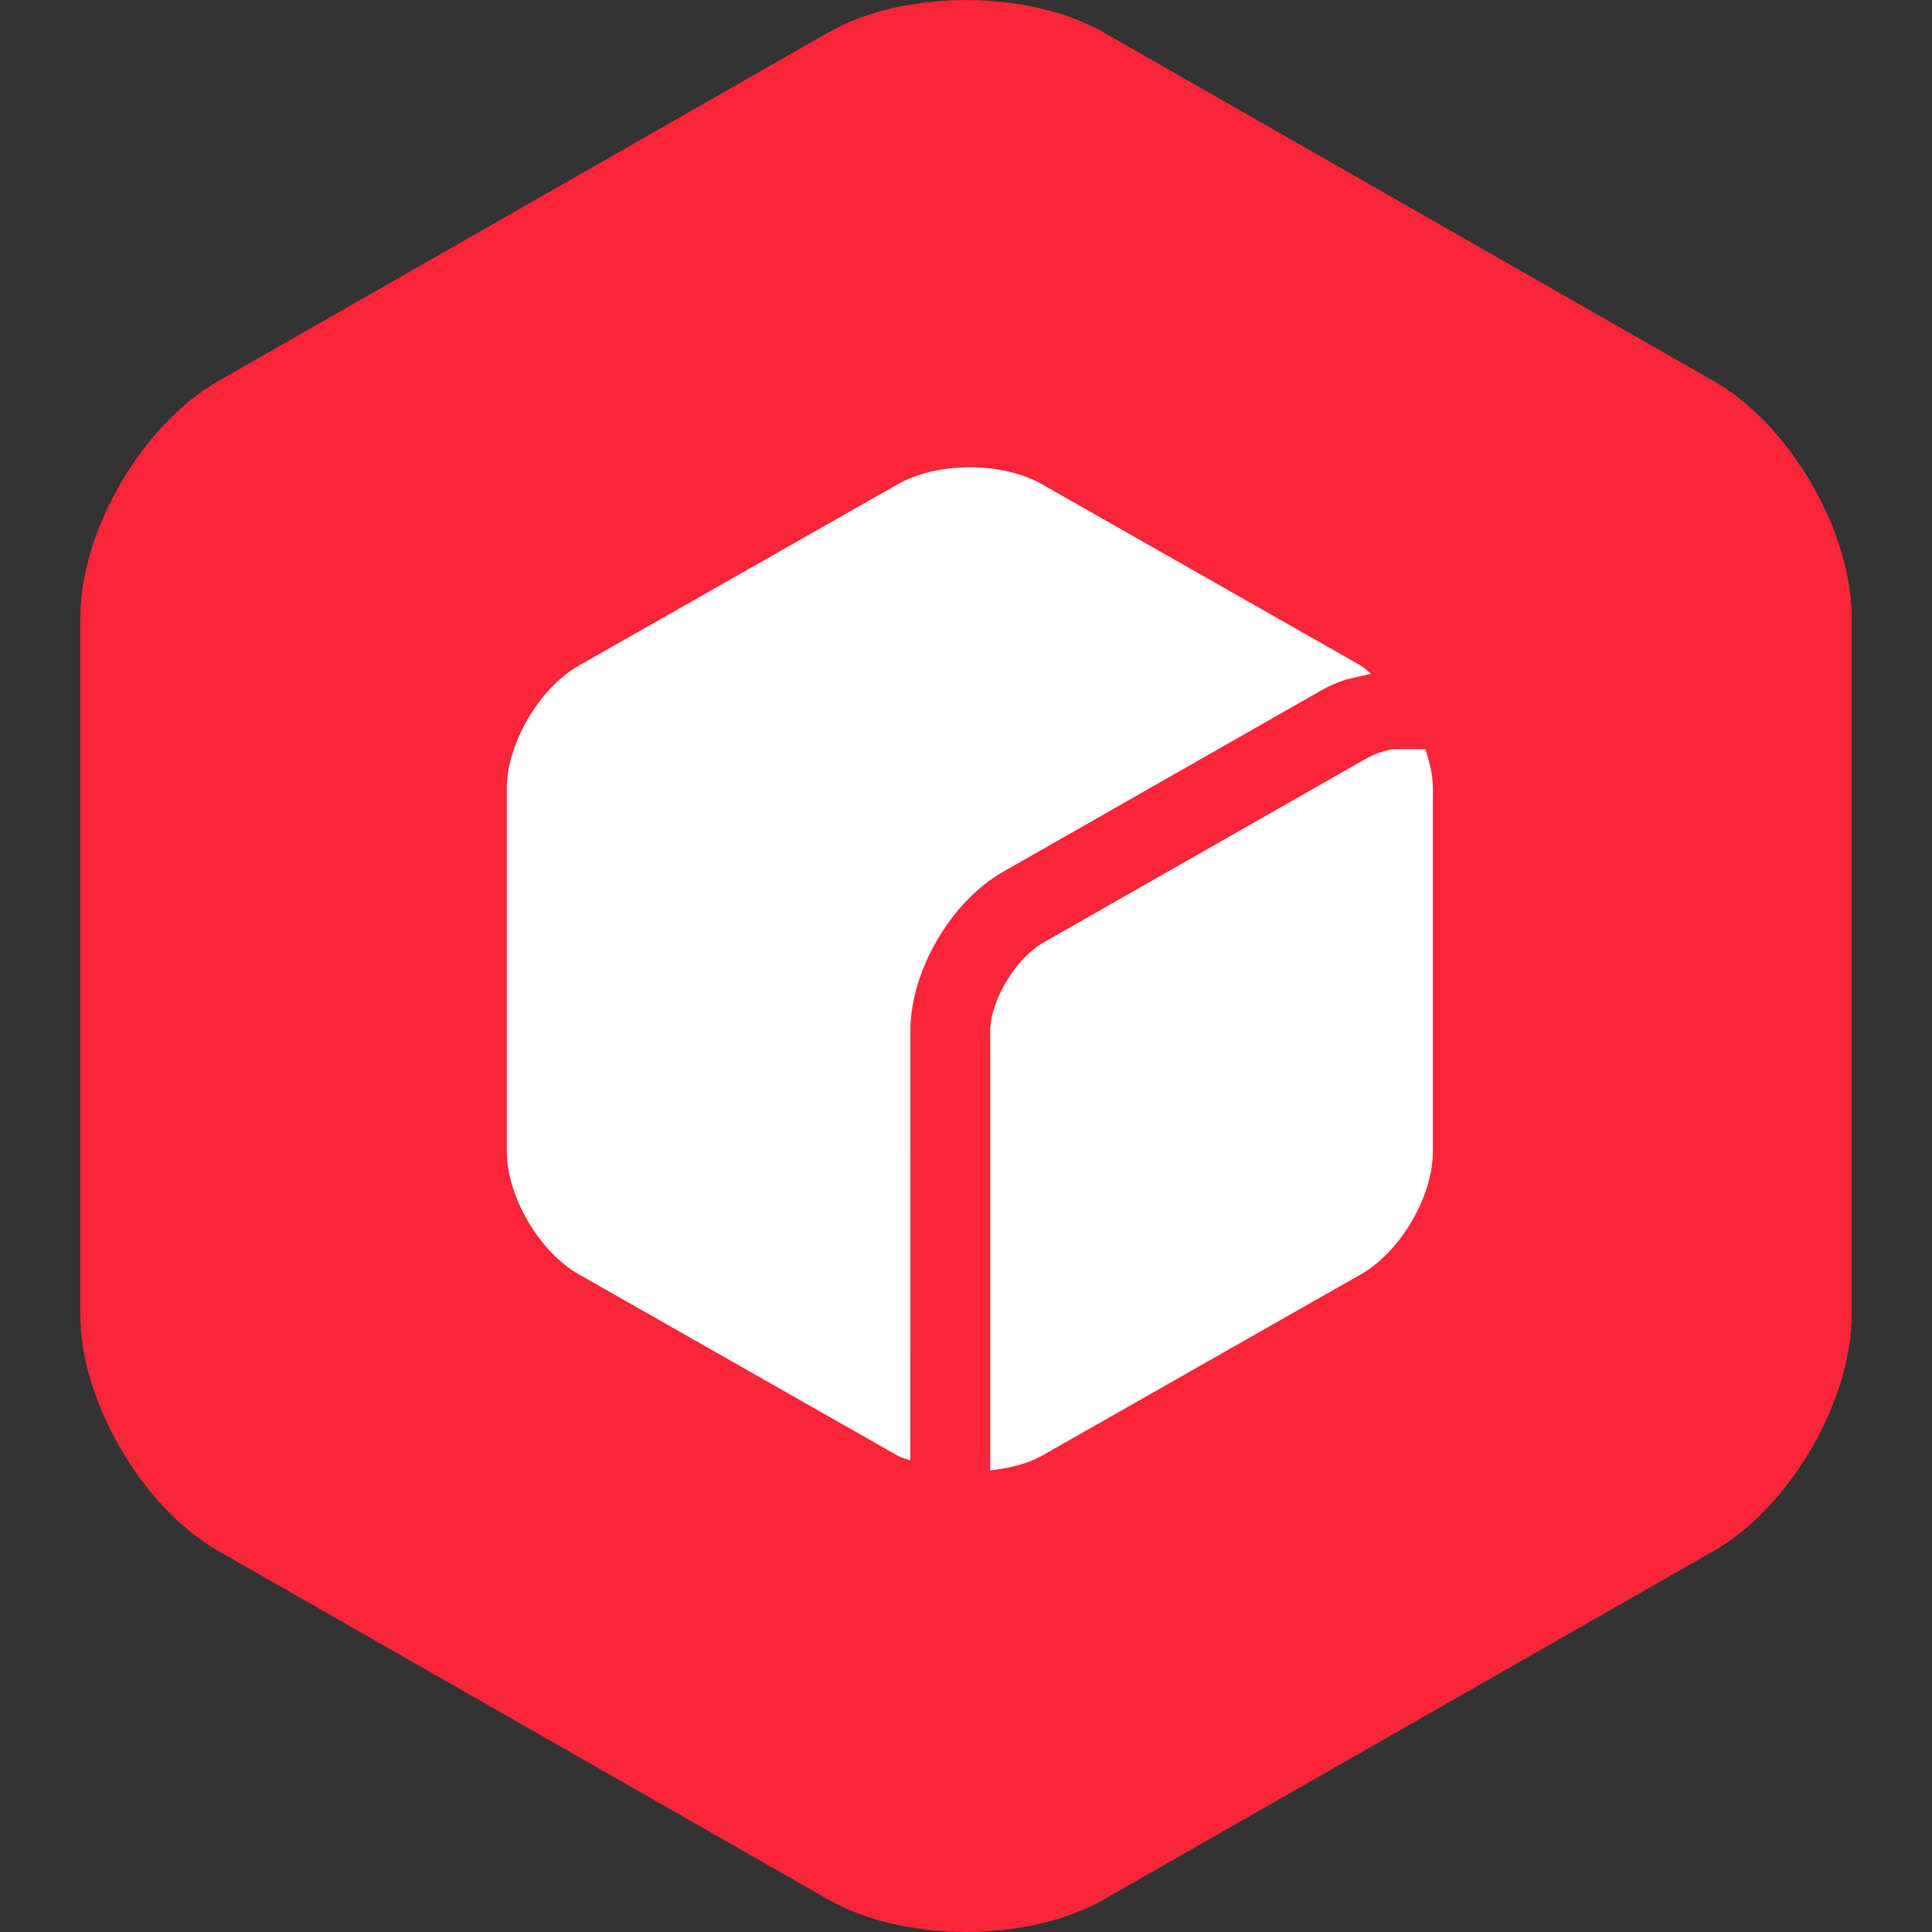 <?xml version="1.0" encoding="UTF-8"?>
<!DOCTYPE svg PUBLIC "-//W3C//DTD SVG 1.1//EN" "http://www.w3.org/Graphics/SVG/1.1/DTD/svg11.dtd">
<svg version="1.1" xmlns="http://www.w3.org/2000/svg" xmlns:xlink="http://www.w3.org/1999/xlink" x="0" y="0" width="122" height="122" viewBox="0, 0, 122, 122">
  <rect x="0" y="0" width="122" height="122" fill="#333333" stroke="none"/>
  <g id="Layer_1">
    <path d="M108.225,97.932 C113.011,95.196 116.926,88.486 116.926,83.015 L116.926,38.986 C116.926,33.515 113.011,26.804 108.225,24.069 L69.7,2.053 C64.916,-0.68 57.086,-0.68 52.299,2.053 L13.775,24.069 C8.99,26.804 5.074,33.515 5.074,38.986 L5.074,83.015 C5.074,88.486 8.99,95.196 13.775,97.932 L52.299,119.948 C57.086,122.68 64.916,122.68 69.7,119.948 L108.225,97.932 z" fill="#F92539"/>
    <path d="M84.951,42.925 C84.393,43.111 83.892,43.334 83.43,43.598 L63.328,55.059 C60.054,56.924 57.489,61.319 57.489,65.062 L57.486,92.224 C57.228,92.115 56.928,92.059 56.695,91.926 L36.553,80.471 C34.052,79.048 32.005,75.553 32.005,72.707 L32.005,49.795 C32.005,46.949 34.052,43.458 36.553,42.032 L56.695,30.577 C59.197,29.152 63.291,29.152 65.792,30.577 L85.934,42.032 C86.161,42.162 86.357,42.384 86.576,42.546 L84.951,42.925 z M90.483,72.707 C90.483,75.553 88.436,79.048 85.934,80.471 L65.792,91.926 C64.874,92.448 63.721,92.714 62.53,92.852 L62.53,65.101 C62.53,63.175 64.163,60.503 65.86,59.537 L85.964,48.076 C86.39,47.832 87.081,47.447 87.949,47.31 L90.003,47.31 C90.291,48.151 90.483,48.995 90.483,49.795 L90.483,72.707 z" fill="#FFFFFF"/>
  </g>
</svg>
